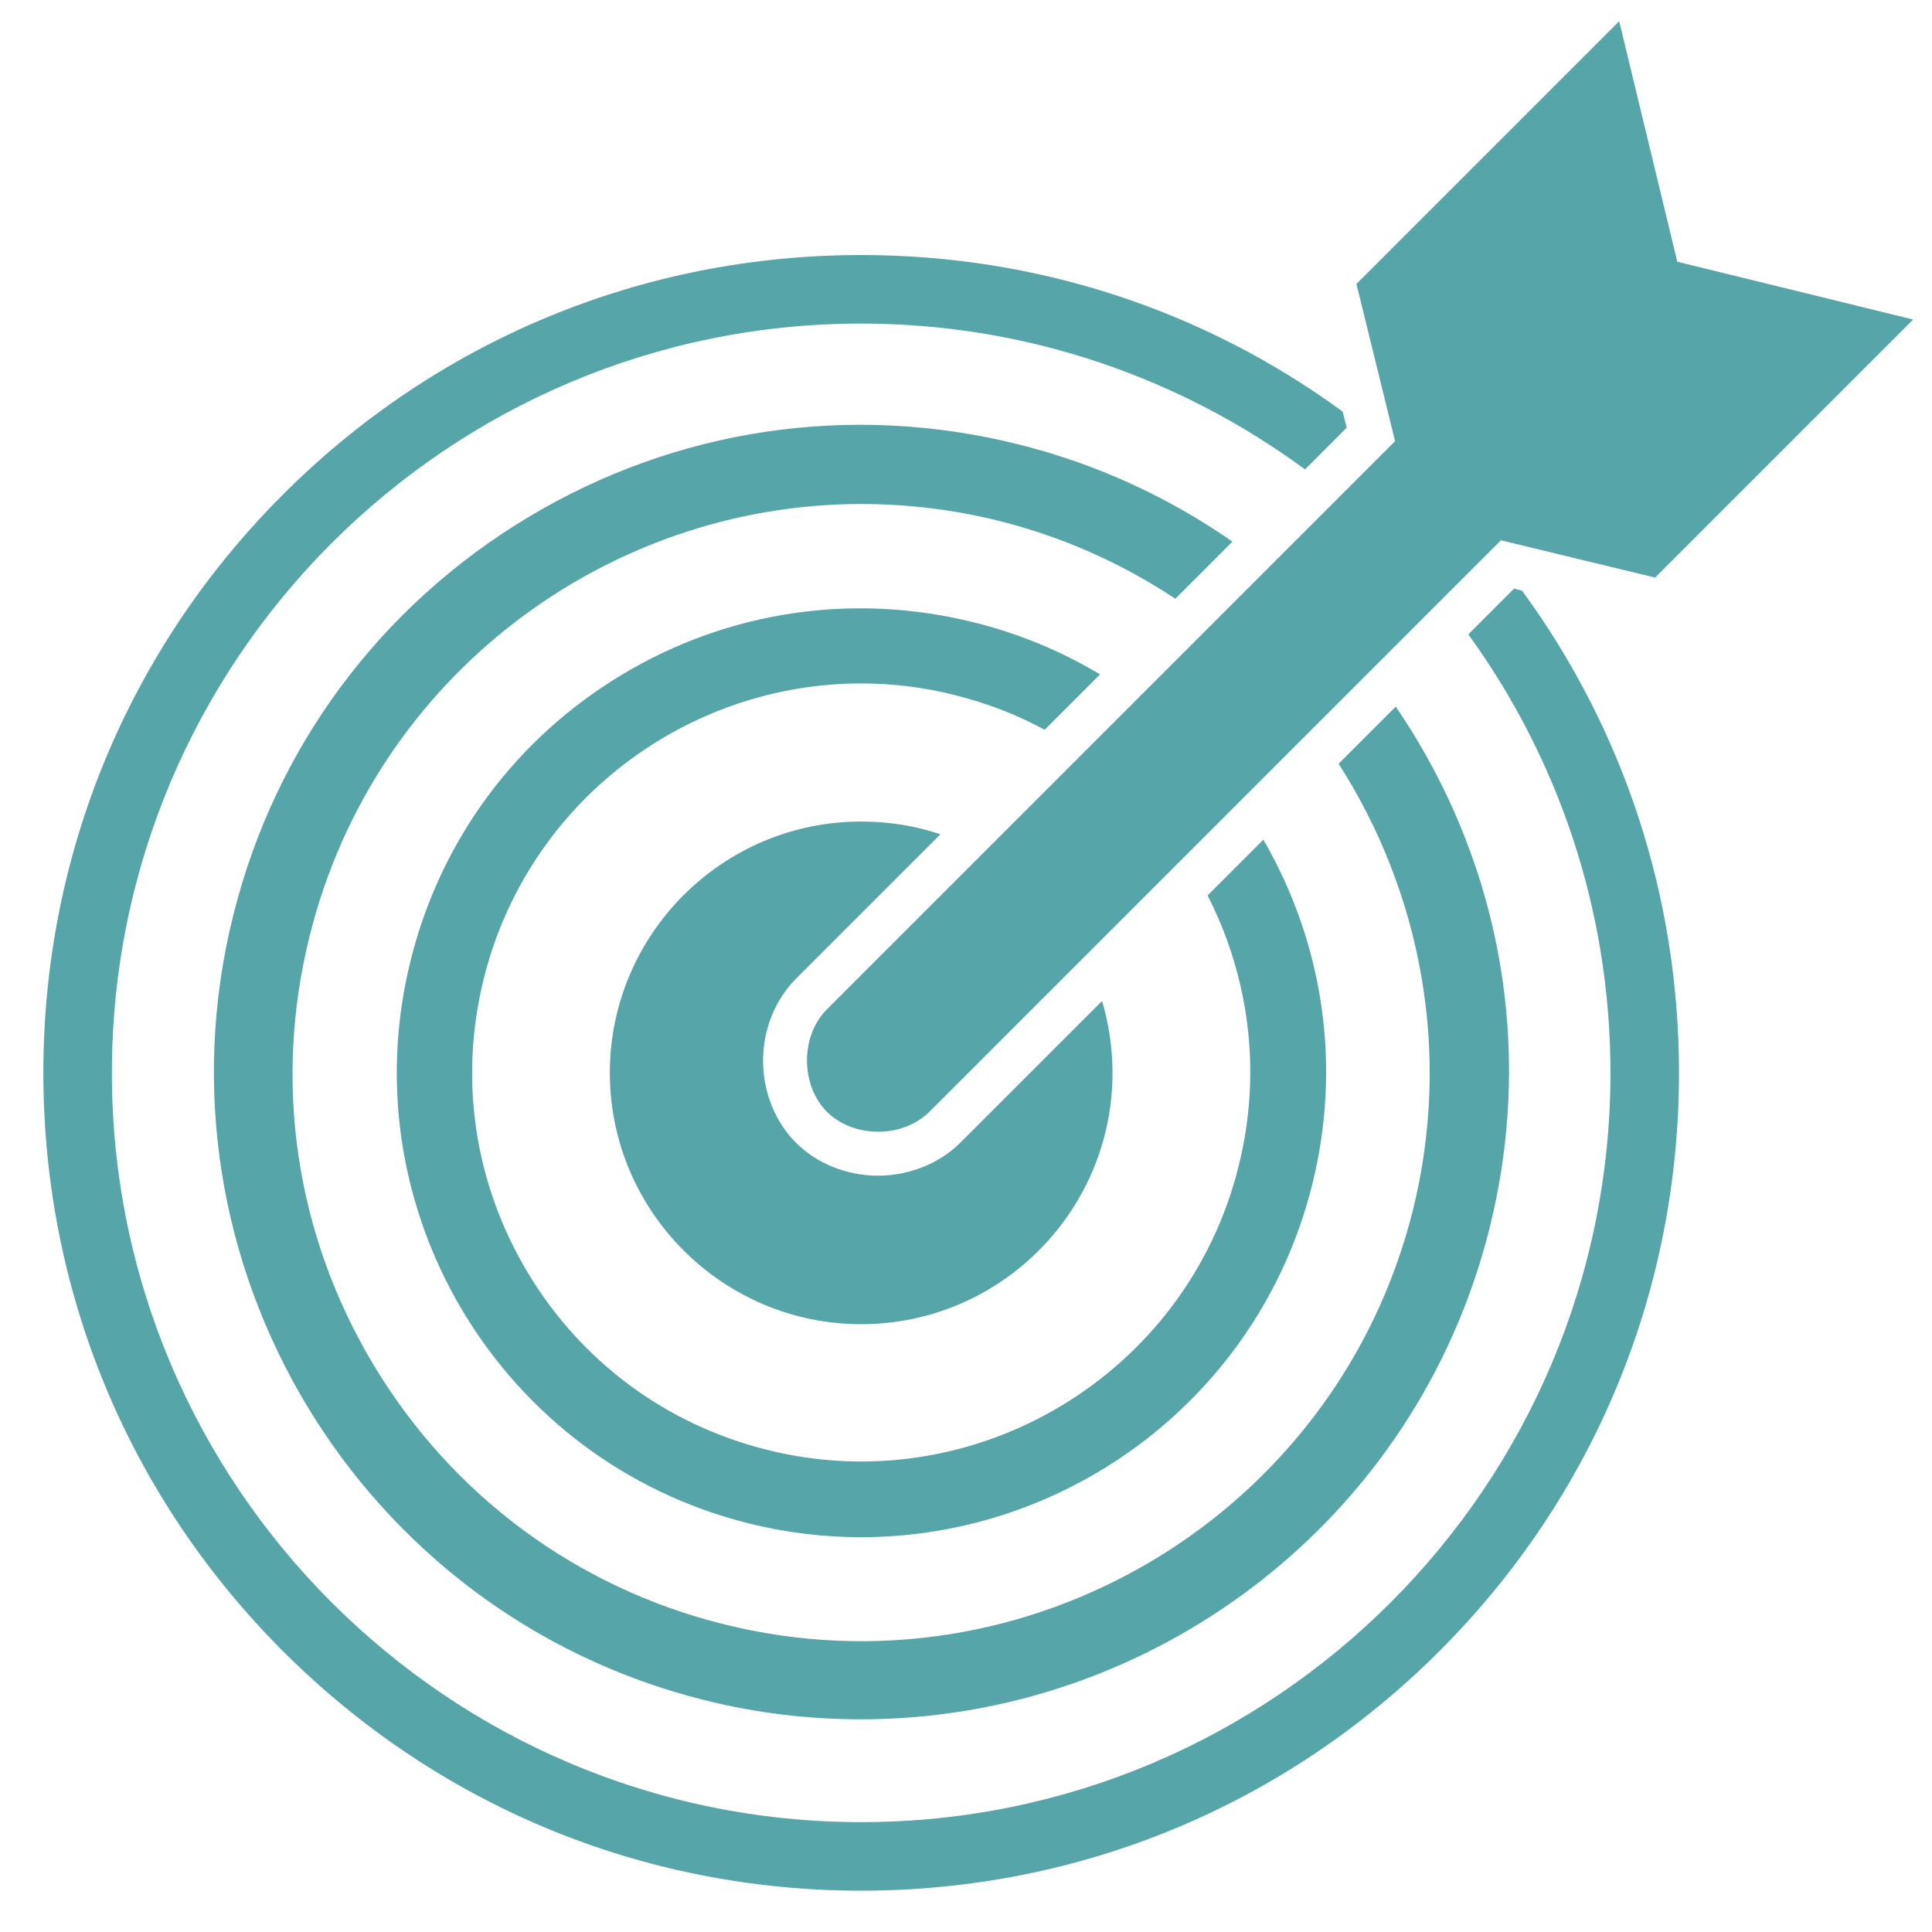 <?xml version="1.0" encoding="utf-8"?>
<!-- Generator: Adobe Illustrator 21.1.0, SVG Export Plug-In . SVG Version: 6.00 Build 0)  -->
<svg version="1.1" xmlns="http://www.w3.org/2000/svg" xmlns:xlink="http://www.w3.org/1999/xlink" x="0px" y="0px"
	 viewBox="0 0 575 575" style="enable-background:new 0 0 575 575;" xml:space="preserve">
<style type="text/css">
	.st0{display:none;}
	.st1{display:inline;}
	.st2{fill:#56A5A9;}
</style>
<g id="Layer_1" class="st0">
	<title>money_back_guarantee</title>
	<g id="Layer_2" class="st1">
		<g id="Layer_1-2">
			<path class="st2" d="M287.5,0C128.7,0,0,128.7,0,287.5S128.7,575,287.5,575S575,446.3,575,287.5S446.3,0,287.5,0z M287.5,562.4
				c-151.8,0-274.9-123.1-274.9-274.9S135.7,12.6,287.5,12.6s274.9,123.1,274.9,274.9S439.3,562.4,287.5,562.4z"/>
			<circle class="st2" cx="49.9" cy="287.5" r="13.1"/>
			<circle class="st2" cx="525.1" cy="287.5" r="13.1"/>
			<path class="st2" d="M335.9,93.2c-107.3-26.8-216,38.6-242.7,145.9s38.6,216,145.8,242.7s216-38.5,242.8-145.9
				S443.3,119.9,335.9,93.2z M467.8,332.5C443,432.1,342.1,492.7,242.5,467.8S82.3,342.1,107.2,242.5S232.9,82.3,332.5,107.2
				S492.7,232.9,467.8,332.5z"/>
			<path class="st2" d="M85.6,208.8L82,219.5l-20.6-7c-2.5-0.9-4.8-1.7-6.8-2.5c0.6,1.1,1.2,2.2,1.7,3.3l2.2,5.7l-8.6,3.2L43.5,205
				l3.2-9.5L85.6,208.8z"/>
			<path class="st2" d="M85.3,163c6.4,3.4,10.6,7,12.4,10.8s1.5,7.8-0.8,12.3c-2.3,4.3-5.6,6.8-9.9,7.3s-9.5-0.8-15.7-4.1
				c-6.4-3.4-10.6-7-12.5-10.8c-1.9-3.8-1.6-7.9,0.8-12.3c2.3-4.3,5.6-6.7,9.9-7.3S79.1,159.7,85.3,163z M76.6,179.5
				c4.1,2.2,7.1,3.4,8.9,3.7s3-0.1,3.7-1.4s0.3-2.5-1-3.9s-4-3.1-8-5.2s-7-3.4-8.9-3.7s-3.2,0.1-3.8,1.3s-0.3,2.5,1,3.8
				S72.4,177.3,76.6,179.5L76.6,179.5z"/>
			<path class="st2" d="M108.1,132.1c5.8,4.4,9.3,8.6,10.5,12.6s0.3,8-2.8,12c-3,3.9-6.6,5.8-11,5.6c-4.4-0.2-9.3-2.4-14.8-6.6
				c-5.8-4.4-9.3-8.7-10.6-12.7c-1.2-4-0.3-8,2.7-12c3-3.9,6.6-5.8,11-5.6S102.5,127.9,108.1,132.1z M96.8,146.9
				c3.7,2.8,6.4,4.5,8.2,5.1c1.7,0.6,3,0.4,3.9-0.7s0.7-2.4-0.4-4s-3.4-3.7-7-6.4s-6.3-4.5-8.1-5.1s-3.1-0.4-4,0.7s-0.7,2.4,0.3,3.9
				S93,144.1,96.8,146.9z"/>
			<path class="st2" d="M123.1,105.4c2.7,3.1,4.1,6.1,4.2,9.1c0,3-1.4,5.9-3.8,7.8c-2.2,2-5.2,2.9-8.1,2.4c-3-0.5-5.7-2.3-8.3-5.3
				c-2.7-3.1-4.1-6.1-4.2-9c0-3,1.3-5.8,3.7-7.6c2.2-2.1,5.2-3,8.2-2.5C117.7,100.7,120.5,102.4,123.1,105.4z M113.5,113.9
				c1,1.2,2.1,2.3,3.5,3.1c0.6,0.5,1.5,0.5,2.2,0c0.6-0.6,0.7-1.4,0.3-2.1c-0.7-1.4-1.6-2.7-2.7-3.9c-1-1.2-2.1-2.3-3.5-3.2
				c-0.7-0.6-1.7-0.6-2.3,0.1c-0.5,0.6-0.6,1.4-0.1,2C111.6,111.4,112.5,112.7,113.5,113.9z M130.5,82.7l9.7,46l-6.2,5.5l-9.7-46
				L130.5,82.7z M157.4,97.3c2.7,3.1,4,6.1,4.1,9c0,3-1.4,5.9-3.8,7.8c-2.2,2-5.2,2.9-8.1,2.4c-2.9-0.5-5.7-2.3-8.3-5.3
				c-2.7-3.1-4.1-6.1-4.1-9c0-3,1.3-5.8,3.7-7.6c2.2-2.1,5.2-3,8.2-2.5C152.1,92.6,154.9,94.3,157.4,97.3L157.4,97.3z M147.9,105.7
				c1,1.2,2.1,2.3,3.5,3.2c0.6,0.5,1.5,0.5,2.2,0c0.6-0.5,0.7-1.3,0.2-2.3c-1.5-2.6-3.4-4.9-5.8-6.7c-1-0.6-1.7-0.7-2.3-0.2
				c-0.6,0.6-0.7,1.5-0.3,2.2C145.9,103.3,146.8,104.6,147.9,105.7L147.9,105.7z"/>
			<path class="st2" d="M202.3,88.4L183.5,64l-0.2,0.1c2.2,4.5,3.9,8.1,4.9,10.7l6.6,16.6l-9.1,3.7l-15.2-38.2l13.7-5.5l18.8,24
				l0.2-0.1l-3-30.2l13.8-5.5l15.2,38.2l-9.5,3.8L213,64.8c-0.4-0.9-0.7-1.8-1.1-2.9s-1.3-3.7-2.8-8l-0.2,0.1l3.2,30.5L202.3,88.4z"
				/>
			<path class="st2" d="M272.9,50.1c1,6.9,0.1,12.3-2.8,16.3c-2.8,4-7.5,6.5-14,7.5c-6.4,0.9-11.5-0.2-15.5-3.3s-6.4-8.1-7.4-14.9
				c-1-6.8,0-12.2,2.8-16.3s7.5-6.6,14-7.5c6.5-0.9,11.6,0.1,15.5,3.2C269.5,38.3,271.9,43.2,272.9,50.1z M244.9,54.1
				c1.1,7.9,4.4,11.4,9.9,10.6c2.4-0.2,4.6-1.6,5.8-3.8c1.1-2.1,1.3-5.2,0.7-9.2s-1.7-7-3.4-8.7c-1.7-1.8-4.2-2.5-6.5-2
				C246,41.8,243.8,46.2,244.9,54.1z"/>
			<path class="st2" d="M322.7,73.1l-14.5-1l-12.9-30L295,42c0,4.6-0.1,8.1-0.2,10.5L293.5,71l-9.8-0.7l2.9-41l14.5,1L314,59.8h0.2
				c0-4.2,0.1-7.5,0.3-10l1.3-18.5l9.9,0.7L322.7,73.1z"/>
			<path class="st2" d="M355.8,81.7l-23.6-6.3l10.5-39.8l23.6,6.3l-2.3,8.6l-12.9-3.4l-1.7,6.3l11.9,3.2l-2.3,8.6L347.2,62l-2,7.5
				l12.9,3.4L355.8,81.7z"/>
			<path class="st2" d="M387.8,66.9L400.6,56l11,5l-22.7,17.2l-6.6,14.6L372,88.1l6.5-14.3l-1.8-28.7l11,5L387.8,66.9z"/>
			<path class="st2" d="M440.2,79.5l11,9.2c4.3,3.6,7,6.8,8,9.8c1,3,0.3,6.3-1.8,8.6c-1.3,1.7-3.1,2.9-5.1,3.4
				c-1.9,0.5-3.9,0.3-5.6-0.6l-0.2,0.2c1.4,1.7,2.1,3.9,2.1,6.1c-0.2,2.2-1.1,4.2-2.6,5.8c-2.1,2.7-5.4,4.3-8.9,4.1
				c-3.5-0.1-7.2-1.7-10.9-4.8l-12.3-10.2L440.2,79.5z M433.5,105l-5.5,6.6l3,2.5c2.7,2.2,4.9,2.2,6.8-0.1c0.8-0.9,1.2-2.1,0.9-3.3
				c-0.4-1.4-1.3-2.6-2.4-3.4L433.5,105z M438.7,98.8l2.6,2.1c1,0.9,2.2,1.5,3.5,1.6c1.1,0,2.2-0.5,2.9-1.4c1.5-1.8,0.9-3.8-1.8-6
				l-2.4-2L438.7,98.8z"/>
			<path class="st2" d="M460,156.5l4.6-6.5l-8.5-10.3l-7.3,3.3l-7.8-9.4l40.4-15.9l9.4,11.4l-23.2,36.8L460,156.5z M470.2,142.5
				l4.1-5.7c0.9-1.3,2.1-2.9,3.5-4.9s2.5-3.4,3.2-4.2c-0.8,0.5-2.3,1.2-4.3,2.2c-2,1-6,2.9-12.1,5.7L470.2,142.5z"/>
			<path class="st2" d="M507.6,170.9c-1.1-2.2-3.3-3.7-5.8-3.9c-2.6-0.2-5.6,0.5-8.9,2.4c-6.9,3.8-8.9,8.4-6,13.6
				c0.9,1.6,1.9,3,3.2,4.3c1.3,1.2,2.6,2.4,4.1,3.6l-8.2,4.5c-3.1-2.5-5.7-5.6-7.6-9.1c-3-5.4-3.7-10.5-2.2-15.1s5.3-8.6,11.3-11.9
				c3.4-1.9,7.1-3.1,11-3.3c3.5-0.2,6.9,0.7,9.9,2.5c3.1,2,5.7,4.7,7.4,8c2.1,3.9,3.4,8.2,3.6,12.6l-9.3,1.3
				c-0.1-1.6-0.3-3.3-0.6-4.9C509,173.9,508.4,172.4,507.6,170.9z"/>
			<path class="st2" d="M499.1,237.8l-4-11.9l12.4-12.7l-2.9-2.5l-13,4.4l-3.6-10.6l39-13l3.5,10.6l-17,5.6c2.1,0.4,4.1,0.9,6.1,1.6
				l14.7,4.2l3.8,11.5l-21.6-6.5L499.1,237.8z"/>
			<path class="st2" d="M41.8,365.4l-3-10.9l21-5.8c2.6-0.7,4.9-1.3,7.1-1.8c-1.1-0.5-2.2-1.1-3.2-1.8l-5-3.5l5.3-7.4l14.8,10.5
				l2.7,9.6L41.8,365.4z"/>
			<path class="st2" d="M80.6,404.2c-6.5,3.2-11.9,4.4-16,3.7c-4.1-0.7-7.3-3.3-9.4-7.9c-2.1-4.4-2.2-8.5-0.1-12.3
				c2.1-3.8,6.3-7.2,12.6-10.3c6.6-3.2,11.9-4.4,16.1-3.7s7.3,3.3,9.5,7.8c2.1,4.4,2.1,8.5,0,12.3S86.9,401.1,80.6,404.2z
				 M72.5,387.4c-4.2,2-6.9,3.7-8.3,5c-1.3,1.3-1.7,2.6-1.1,3.8c0.6,1.3,1.8,1.7,3.7,1.5s4.8-1.4,8.9-3.4s6.8-3.6,8.2-5
				s1.8-2.6,1.2-3.8s-1.8-1.7-3.7-1.5S76.7,385.4,72.5,387.4z"/>
			<path class="st2" d="M105.1,439.6c-5.9,4.3-10.9,6.5-15,6.5c-4.1,0-7.7-2-10.7-6c-2.9-4-3.7-8-2.4-12.1s4.9-8.2,10.5-12.4
				c5.9-4.3,10.9-6.5,15.1-6.6s7.8,1.9,10.8,6c2.9,3.9,3.6,8,2.3,12.1C114.3,431.3,110.8,435.4,105.1,439.6z M94.1,424.6
				c-3.7,2.8-6.2,4.9-7.2,6.4c-1.1,1.5-1.2,2.8-0.4,3.9s2.1,1.4,3.9,0.8s4.5-2.3,8.2-4.9s6.1-4.8,7.2-6.4s1.3-2.9,0.5-4
				s-2.1-1.4-3.9-0.8S97.8,421.8,94.1,424.6L94.1,424.6z"/>
			<path class="st2" d="M157.6,461.3l-44.2,16.2l-6.3-5.4l44.2-16.1L157.6,461.3z M134.1,457.1c-2.7,3.1-5.5,4.9-8.4,5.4
				c-3,0.5-6-0.5-8.2-2.6c-2.3-1.8-3.6-4.7-3.5-7.7c0.1-3,1.5-6,4.1-9c2.7-3.1,5.5-4.9,8.3-5.4c2.9-0.4,5.9,0.5,8,2.5
				c2.4,1.9,3.7,4.7,3.6,7.7C138,451.1,136.7,454.1,134.1,457.1z M124.3,448.9c-1.1,1.1-2,2.5-2.7,3.9c-0.5,0.7-0.3,1.7,0.4,2.2
				c0.6,0.4,1.4,0.4,2-0.1c2.5-1.9,4.6-4.3,6.1-7.1c0.4-0.7,0.3-1.6-0.3-2.1c-0.7-0.5-1.5-0.5-2.2,0
				C126.5,446.6,125.3,447.6,124.3,448.9z M147,490c-2.7,3.1-5.5,4.9-8.4,5.4c-3,0.5-6-0.5-8.2-2.6c-2.3-1.8-3.6-4.7-3.5-7.7
				c0.1-3,1.4-6,4-9c2.7-3.1,5.4-4.9,8.3-5.4c2.9-0.4,5.9,0.5,8,2.5c2.4,1.9,3.8,4.7,3.8,7.7C150.9,484,149.6,487,147,490z
				 M137.3,481.7c-1.1,1.1-2,2.5-2.6,3.9c-0.4,0.7-0.3,1.6,0.3,2.1c0.6,0.5,1.4,0.5,2.3-0.1c1.2-0.9,2.3-1.9,3.3-3.1
				c1-1.1,1.9-2.3,2.6-3.7c0.5-1,0.4-1.8-0.2-2.3s-1.3-0.5-2.2,0C139.4,479.4,138.3,480.5,137.3,481.7L137.3,481.7z"/>
			<path class="st2" d="M203.4,505.3l16.6,6.4l-8,20.7c-5.4-0.3-10.7-1.4-15.7-3.4c-5.9-2.3-9.8-5.7-11.7-10.4
				c-1.9-4.7-1.6-10.2,0.8-16.5c2.4-6.2,6-10.3,10.9-12.4c4.9-2.1,10.5-1.9,16.9,0.5c2.3,0.9,4.5,2,6.6,3.3c1.8,1.1,3.4,2.4,4.9,3.9
				l-6.4,6.9c-2.3-2.5-5.2-4.4-8.3-5.5c-2.6-1.2-5.6-1.1-8.2,0.3c-2.4,1.3-4.3,3.8-5.7,7.5c-1.4,3.6-1.7,6.6-0.9,9.1
				c0.8,2.5,2.8,4.5,5.4,5.3c1.4,0.6,2.9,1,4.4,1.2l2.3-6l-6.9-2.6L203.4,505.3z"/>
			<path class="st2" d="M273.4,504.2l-3.6,24.5c-0.8,5.3-2.9,9.2-6.3,11.7c-3.4,2.5-8,3.3-13.7,2.5c-5.5-0.8-9.6-2.9-12.2-6.1
				c-2.6-3.3-3.5-7.6-2.7-12.9l3.6-24.7l11,1.6l-3.5,23.9c-0.4,2.9-0.2,5,0.7,6.5c1,1.5,2.7,2.5,4.5,2.6c2.3,0.3,4-0.1,5.2-1.2
				c1.2-1.1,2-3.2,2.4-6.1l3.5-23.8L273.4,504.2z"/>
			<path class="st2" d="M315,543.7l-2.6-7.5l-13.3,1l-1.6,7.9l-12.2,0.9l10.4-42.2l14.8-1.1l16.5,40.2L315,543.7z M309.5,527.3
				l-2.3-6.6c-0.5-1.5-1.2-3.4-1.9-5.7c-0.8-2.3-1.3-4-1.5-5c-0.1,1-0.3,2.6-0.7,4.8s-1.1,6.6-2.4,13.2L309.5,527.3z"/>
			<path class="st2" d="M351.3,521.6l4.2,14.4l-10.7,3.1l-11.4-39.5l12.9-3.7c10.7-3.1,17.2-0.8,19.5,7c1.3,4.6,0.1,8.8-3.6,12.6
				l16.5,13.9l-12.1,3.5l-12.5-12L351.3,521.6z M349,513.6l2-0.6c3.7-1.1,5.1-3.3,4.2-6.6c-0.8-2.7-3-3.5-6.7-2.5l-2.1,0.6
				L349,513.6z"/>
			<path class="st2" d="M416.8,510.4l-5.4-5.8l-11.8,6.3l1.8,7.8l-10.8,5.8l-7.7-42.7l13.1-7l31.5,30L416.8,510.4z M405.1,497.6
				l-4.8-5.1c-1.1-1.1-2.4-2.6-4.1-4.4s-2.8-3.1-3.5-4c0.3,0.9,0.8,2.5,1.4,4.6s1.7,6.5,3.2,13L405.1,497.6z"/>
			<path class="st2" d="M472.1,468.2l-11,9.6l-30.4-11.9l-0.2,0.2c3.3,3.2,5.7,5.7,7.3,7.5l12.2,13.9l-7.4,6.5l-27.1-30.9l10.9-9.6
				l30.1,11.6l0.1-0.1c-2.9-2.9-5.2-5.4-6.9-7.2l-12.3-14l7.4-6.5L472.1,468.2z"/>
			<path class="st2" d="M497.6,436.5l-6.6,8.9l-25.7-19.1l-6,8.1L452,429l18.6-25l7.3,5.4l-6,8L497.6,436.5z"/>
			<path class="st2" d="M524,390.5l-10.9,21.9L476.3,394l10.9-21.9l8,4l-6,11.9l5.8,2.9l5.5-11l8,4l-5.5,11l7,3.5l5.9-11.9
				L524,390.5z"/>
			<path class="st2" d="M538.1,348.4l-7,23.4l-39.4-11.7l6.9-23.4l8.5,2.5l-3.7,12.8l6.2,1.8l3.5-11.8l8.5,2.5l-3.5,11.8l7.5,2.2
				l3.8-12.8L538.1,348.4z"/>
			<path class="st2" d="M281.6,244.4c0,25.1-5.4,43.2-16.2,54.4c-10.8,11.2-28.1,16.8-51.9,16.8c-6,0.1-11.9-0.2-17.9-0.9v-27.4
				c5,0.9,10,1.4,15.1,1.4c12.4,0,21.9-2.6,28.7-7.7s10.4-13.2,11-24.2h-1.1c-2.3,4.2-4.5,7.2-6.8,9.1c-2.4,2-5.2,3.4-8.1,4.3
				c-3.9,1.1-7.9,1.6-12,1.5c-11.1,0-19.8-3.7-26-11.1c-6.2-7.4-9.4-17.6-9.4-30.7c0-14.2,4-25.3,12.1-33.4
				c8.1-8.1,19.2-12.1,33.3-12.1c15.7,0,27.8,5.2,36.4,15.6S281.7,225.2,281.6,244.4z M233.3,212.1c-3.5-0.1-7,1.4-9.2,4.1
				c-2.4,2.8-3.6,7.2-3.6,13.2c0,4.8,1,8.6,3.1,11.4c2,2.8,5.2,4.3,9.4,4.3c3.7,0,7.3-1.5,9.9-4.1c2.7-2.6,4.3-6.2,4.2-9.9
				c0.1-4.8-1.2-9.5-3.9-13.4C240.6,214,237.3,212.1,233.3,212.1z"/>
			<path class="st2" d="M386.4,250c0,22.7-3.8,39.3-11.4,49.8s-19.2,15.8-34.9,15.8c-15.3,0-26.9-5.5-34.6-16.5
				c-7.8-11-11.6-27.4-11.7-49.1c0-22.8,3.8-39.5,11.4-50.1c7.6-10.6,19.2-16,34.9-16c15.3,0,26.8,5.5,34.6,16.6
				C382.5,211.6,386.4,228.1,386.4,250z M328.3,250c0,14.5,0.9,24.5,2.7,29.9c1.8,5.4,4.9,8.1,9.1,8.1c4.3,0,7.4-2.8,9.2-8.4
				s2.7-15.5,2.7-29.6c0-14.2-0.9-24.2-2.7-29.9c-1.8-5.7-4.9-8.5-9.1-8.5c-4.3,0-7.3,2.7-9.1,8.2
				C329.2,225.3,328.3,235.4,328.3,250z"/>
			<path class="st2" d="M235.9,357.7c0,9.2-2.5,16.3-7.6,21.3c-5.1,5-12.2,7.5-21.4,7.5H189v-55.2h19.1c8.9,0,15.7,2.3,20.5,6.8
				S235.9,349.2,235.9,357.7z M220.4,358.3c0-5.1-1-8.8-3-11.3s-5-3.7-9.1-3.7h-4.4v30.9h3.3c4.5,0,7.9-1.3,10-4
				S220.4,363.7,220.4,358.3L220.4,358.3z"/>
			<path class="st2" d="M279.6,386.5l-2.7-10.4H259l-2.8,10.4h-16.4l18-55.5h19.9l18.3,55.5H279.6z M273.8,363.9l-2.4-9.1
				c-0.6-2-1.2-4.6-2-7.8s-1.3-5.5-1.6-6.9c-0.2,1.3-0.7,3.4-1.3,6.4s-2.1,8.8-4.4,17.4H273.8z"/>
			<path class="st2" d="M321.6,351.8l9.5-20.5h16.2L329.2,365v21.6h-15v-21.2L296,331.3h16.2L321.6,351.8z"/>
			<path class="st2" d="M389.4,369.7c0.1,3.2-0.9,6.4-2.6,9.1c-1.8,2.8-4.5,4.9-7.5,6.2c-3.6,1.5-7.6,2.3-11.5,2.2
				c-3.1,0.1-6.2-0.2-9.3-0.8c-2.7-0.6-5.3-1.5-7.8-2.7v-13.3c2.8,1.5,5.8,2.6,8.9,3.4c2.8,0.8,5.6,1.2,8.5,1.2
				c1.7,0.1,3.4-0.3,4.9-1.1c1-0.7,1.6-1.8,1.5-3c0-0.7-0.2-1.4-0.6-2c-0.6-0.7-1.2-1.3-2-1.7c-0.9-0.6-3.4-1.8-7.4-3.5
				c-2.9-1.2-5.6-2.8-8.1-4.8c-1.7-1.4-3.1-3.2-4-5.3c-0.9-2.2-1.4-4.6-1.3-7.1c0-5.1,1.8-9.1,5.5-11.9c3.7-2.8,8.8-4.3,15.3-4.3
				c6,0.1,12,1.4,17.5,4l-4.6,11.5c-5.2-2.4-9.6-3.6-13.4-3.5c-1.5-0.1-3,0.2-4.2,1c-0.8,0.6-1.3,1.5-1.3,2.5
				c0.1,1.2,0.7,2.3,1.7,2.9c2.9,1.8,6,3.4,9.1,4.7c4.8,2.1,8.1,4.4,9.9,6.9C388.6,363.2,389.5,366.4,389.4,369.7z"/>
			<polygon class="st2" points="287.5,110.5 296.7,129.1 317.1,132 302.3,146.5 305.8,166.9 287.5,157.3 269.2,166.9 272.7,146.5 
				257.9,132 278.3,129.1 			"/>
			<polygon class="st2" points="224,125.3 230.8,139 245.9,141.2 234.9,151.8 237.5,166.9 224,159.8 210.5,166.9 213.1,151.8 
				202.1,141.2 217.3,139 			"/>
			<polygon class="st2" points="351,125.3 357.8,139 372.9,141.2 361.9,151.8 364.5,166.9 351,159.8 337.5,166.9 340.1,151.8 
				329.1,141.2 344.2,139 			"/>
			<polygon class="st2" points="287.5,408.1 296.7,426.7 317.1,429.6 302.3,444.1 305.8,464.5 287.5,454.9 269.2,464.5 272.7,444.1 
				257.9,429.6 278.3,426.7 			"/>
			<polygon class="st2" points="224,408.1 230.8,421.8 245.9,424 234.9,434.6 237.5,449.7 224,442.6 210.5,449.7 213.1,434.6 
				202.1,424 217.3,421.8 			"/>
			<polygon class="st2" points="351,408.1 357.8,421.8 372.9,424 361.9,434.6 364.5,449.7 351,442.6 337.5,449.7 340.1,434.6 
				329.1,424 344.2,421.8 			"/>
		</g>
	</g>
</g>
<g id="Layer_2_1_">
	<path class="st2" d="M569.4,95.1l-70.2-17.2L481.9,6.3l-78.2,78.2l11.5,46.8L246.1,300.4c-7.9,7.9-7.9,22.5,0,30.5
		c8,7.9,22.5,7.9,30.5,0l170.1-170.1l45.9,11.1L569.4,95.1z"/>
	<g>
		<path class="st2" d="M437,188.8c26.6,36.7,42.3,81.8,42.3,130.5c0,122.9-100,223-223,223c-122.9,0-223-100-223-223
			s100-223,223-223c49.4,0,95.1,16.2,132.1,43.4l12.4-12.4l-1.2-4.8c-41.4-30.3-91.1-46.6-143.3-46.6c-65,0-126.1,25.3-172.1,71.3
			c-46,46-71.3,107.1-71.3,172.1c0,65,25.3,126.1,71.3,172.1c46,46,107.1,71.3,172.1,71.3s126.1-25.3,172.1-71.3
			c46-46,71.3-107.1,71.3-172.1c0-52.3-16.4-102.1-46.7-143.5l-2.4-0.6L437,188.8z"/>
		<path class="st2" d="M420.5,360.2c-22.6,90.5-114.6,145.8-205.1,123.2c-43.8-10.9-80.8-38.3-104.1-77
			c-23.3-38.7-30.1-84.2-19.1-128C111.4,201.5,180.5,150,256.3,150c13.5,0,27.2,1.6,40.9,5c19.3,4.8,36.9,12.8,52.6,23.2l17-17
			c-19.1-13.3-40.6-23.2-63.9-29c-49.9-12.4-101.7-4.7-145.8,21.8c-44.1,26.5-75.3,68.6-87.7,118.5
			c-25.7,103.1,37.3,207.8,140.3,233.5c15.6,3.9,31.2,5.7,46.6,5.7c86.4,0,165.1-58.6,187-146.1c12.5-49.9,4.7-101.7-21.8-145.8
			c-2-3.3-4-6.4-6.1-9.5l-17,17C422.8,265.4,432.2,313,420.5,360.2z"/>
		<path class="st2" d="M368.6,347.2c-15.4,61.9-78.4,99.8-140.3,84.3c-30-7.5-55.3-26.2-71.2-52.7c-15.9-26.5-20.6-57.6-13.1-87.6
			c13.1-52.6,60.4-87.8,112.3-87.8c9.2,0,18.6,1.1,28,3.5c9.5,2.4,18.4,5.8,26.6,10.3l16.5-16.5c-11.6-6.9-24.2-12.2-37.7-15.5
			c-35.8-8.9-73-3.4-104.6,15.6c-31.6,19-54,49.2-62.9,85.1c-18.4,74,26.7,149.1,100.7,167.5c11.2,2.8,22.4,4.1,33.4,4.1
			c62,0,118.5-42,134.2-104.8c8.8-35.1,3.6-71.5-14.5-102.8l-16.6,16.6C371.7,290.6,375.7,319,368.6,347.2z"/>
		<path class="st2" d="M261.3,349.9c-9.3,0-18.2-3.6-24.4-9.8c-6.2-6.2-9.8-15.1-9.8-24.4c0-9.3,3.6-18.2,9.8-24.4l43-43
			c-7.4-2.5-15.3-3.8-23.6-3.8c-41.3,0-74.8,33.6-74.8,74.8s33.6,74.8,74.8,74.8c41.3,0,74.8-33.6,74.8-74.8
			c0-7.4-1.1-14.6-3.1-21.4l-42.3,42.3C279.5,346.3,270.6,349.9,261.3,349.9z"/>
	</g>
</g>
</svg>
